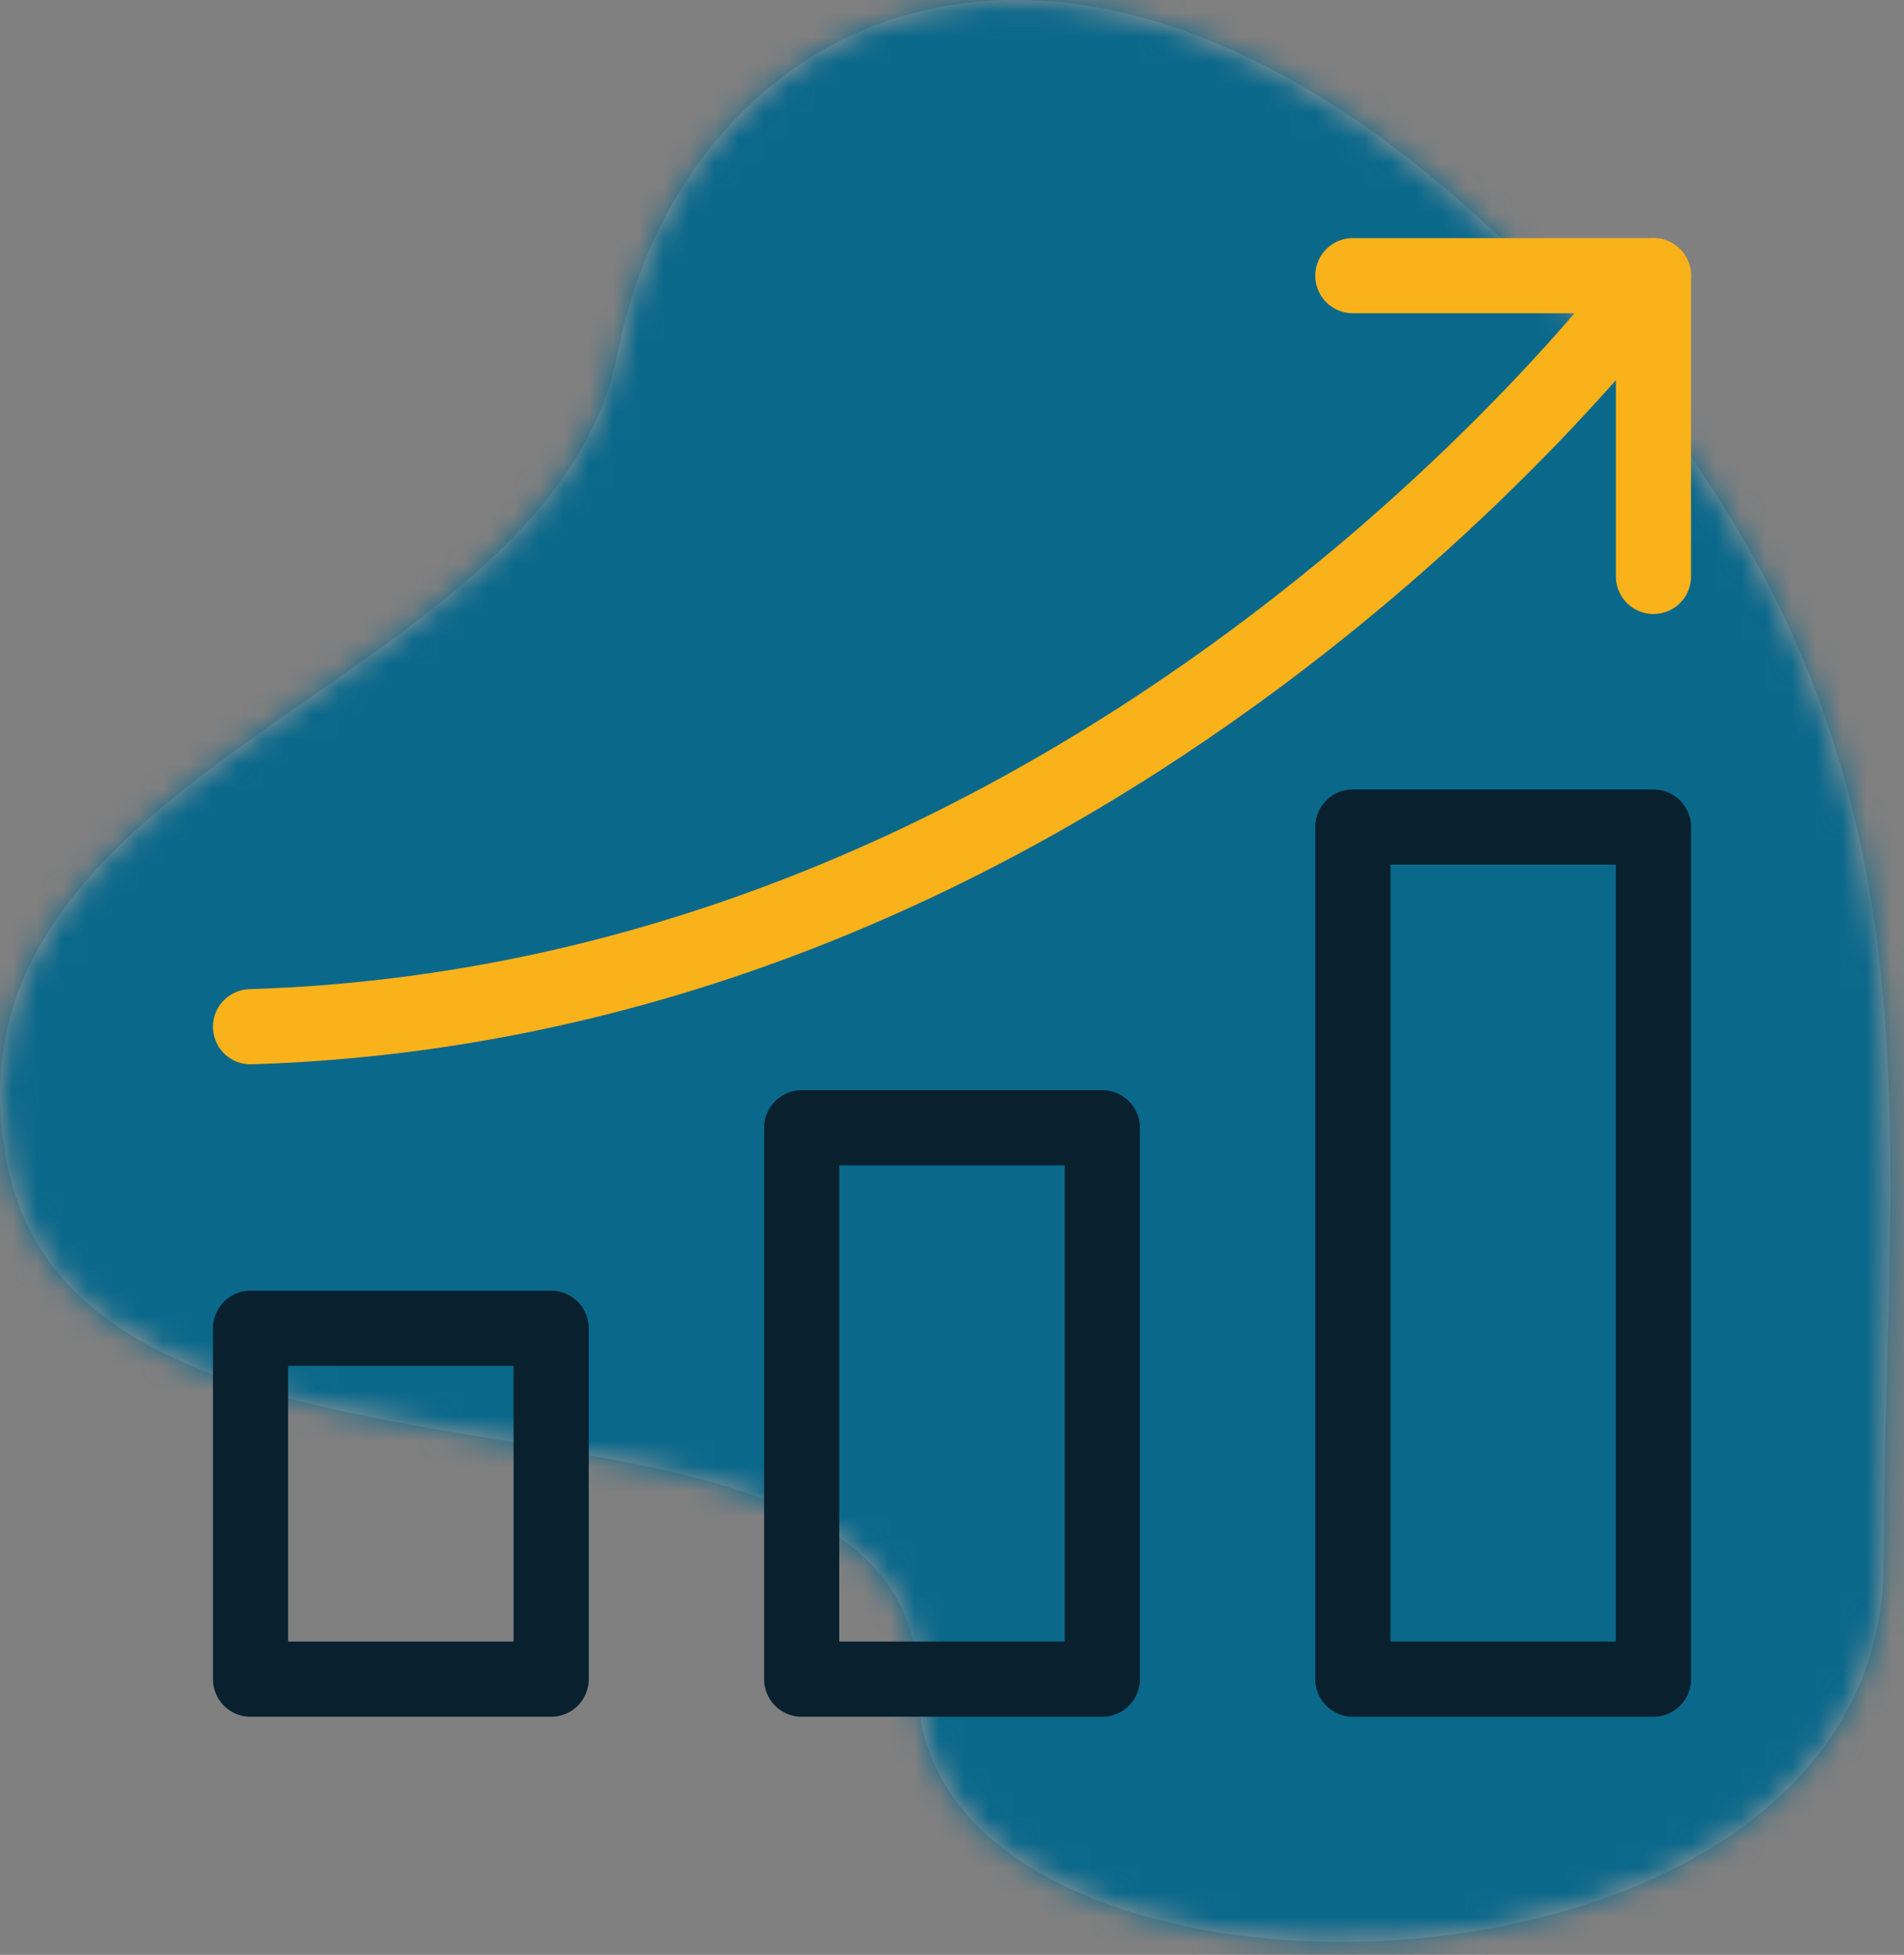 <svg width="76" height="78" viewBox="0 0 76 78" fill="none" xmlns="http://www.w3.org/2000/svg">
<rect x="0" y="0" width="76" height="78" fill="#808080" stroke="none"/>
<path fill-rule="evenodd" clip-rule="evenodd" d="M60.652 10.232C42.652 -7.549 27.32 0.538 24.652 14.084C21.984 27.63 -2.799 30.335 0.261 46.335C3.321 62.335 36.652 52.835 36.652 67.335C36.652 81.835 75.19 81.335 75.19 62.335C75.19 43.335 78.652 28.012 60.652 10.232Z" fill="white" fill-opacity="0.2"/>
<mask id="mask0_0_114" style="mask-type:luminance" maskUnits="userSpaceOnUse" x="0" y="0" width="76" height="78">
<path fill-rule="evenodd" clip-rule="evenodd" d="M60.652 10.232C42.652 -7.549 27.32 0.538 24.652 14.084C21.984 27.63 -2.799 30.335 0.261 46.335C3.321 62.335 36.652 52.835 36.652 67.335C36.652 81.835 75.19 81.335 75.19 62.335C75.19 43.335 78.652 28.012 60.652 10.232Z" fill="white"/>
</mask>
<g mask="url(#mask0_0_114)">
<rect width="76" height="78" fill="#0A688B"/>
</g>
<path fill-rule="evenodd" clip-rule="evenodd" d="M32 67H44V45H32V67Z" stroke="#09212E" stroke-width="3" stroke-linecap="round" stroke-linejoin="round"/>
<path fill-rule="evenodd" clip-rule="evenodd" d="M10 67H22V53H10V67Z" stroke="#09212E" stroke-width="3" stroke-linecap="round" stroke-linejoin="round"/>
<path fill-rule="evenodd" clip-rule="evenodd" d="M54 67H66V33H54V67Z" stroke="#09212E" stroke-width="3" stroke-linecap="round" stroke-linejoin="round"/>
<path d="M54 11H66V23" stroke="#FAB21B" stroke-width="3" stroke-linecap="round" stroke-linejoin="round"/>
<path d="M66 11C66 11 44.814 39.892 10 40.968" stroke="#FAB21B" stroke-width="3" stroke-linecap="round" stroke-linejoin="round"/>
</svg>
